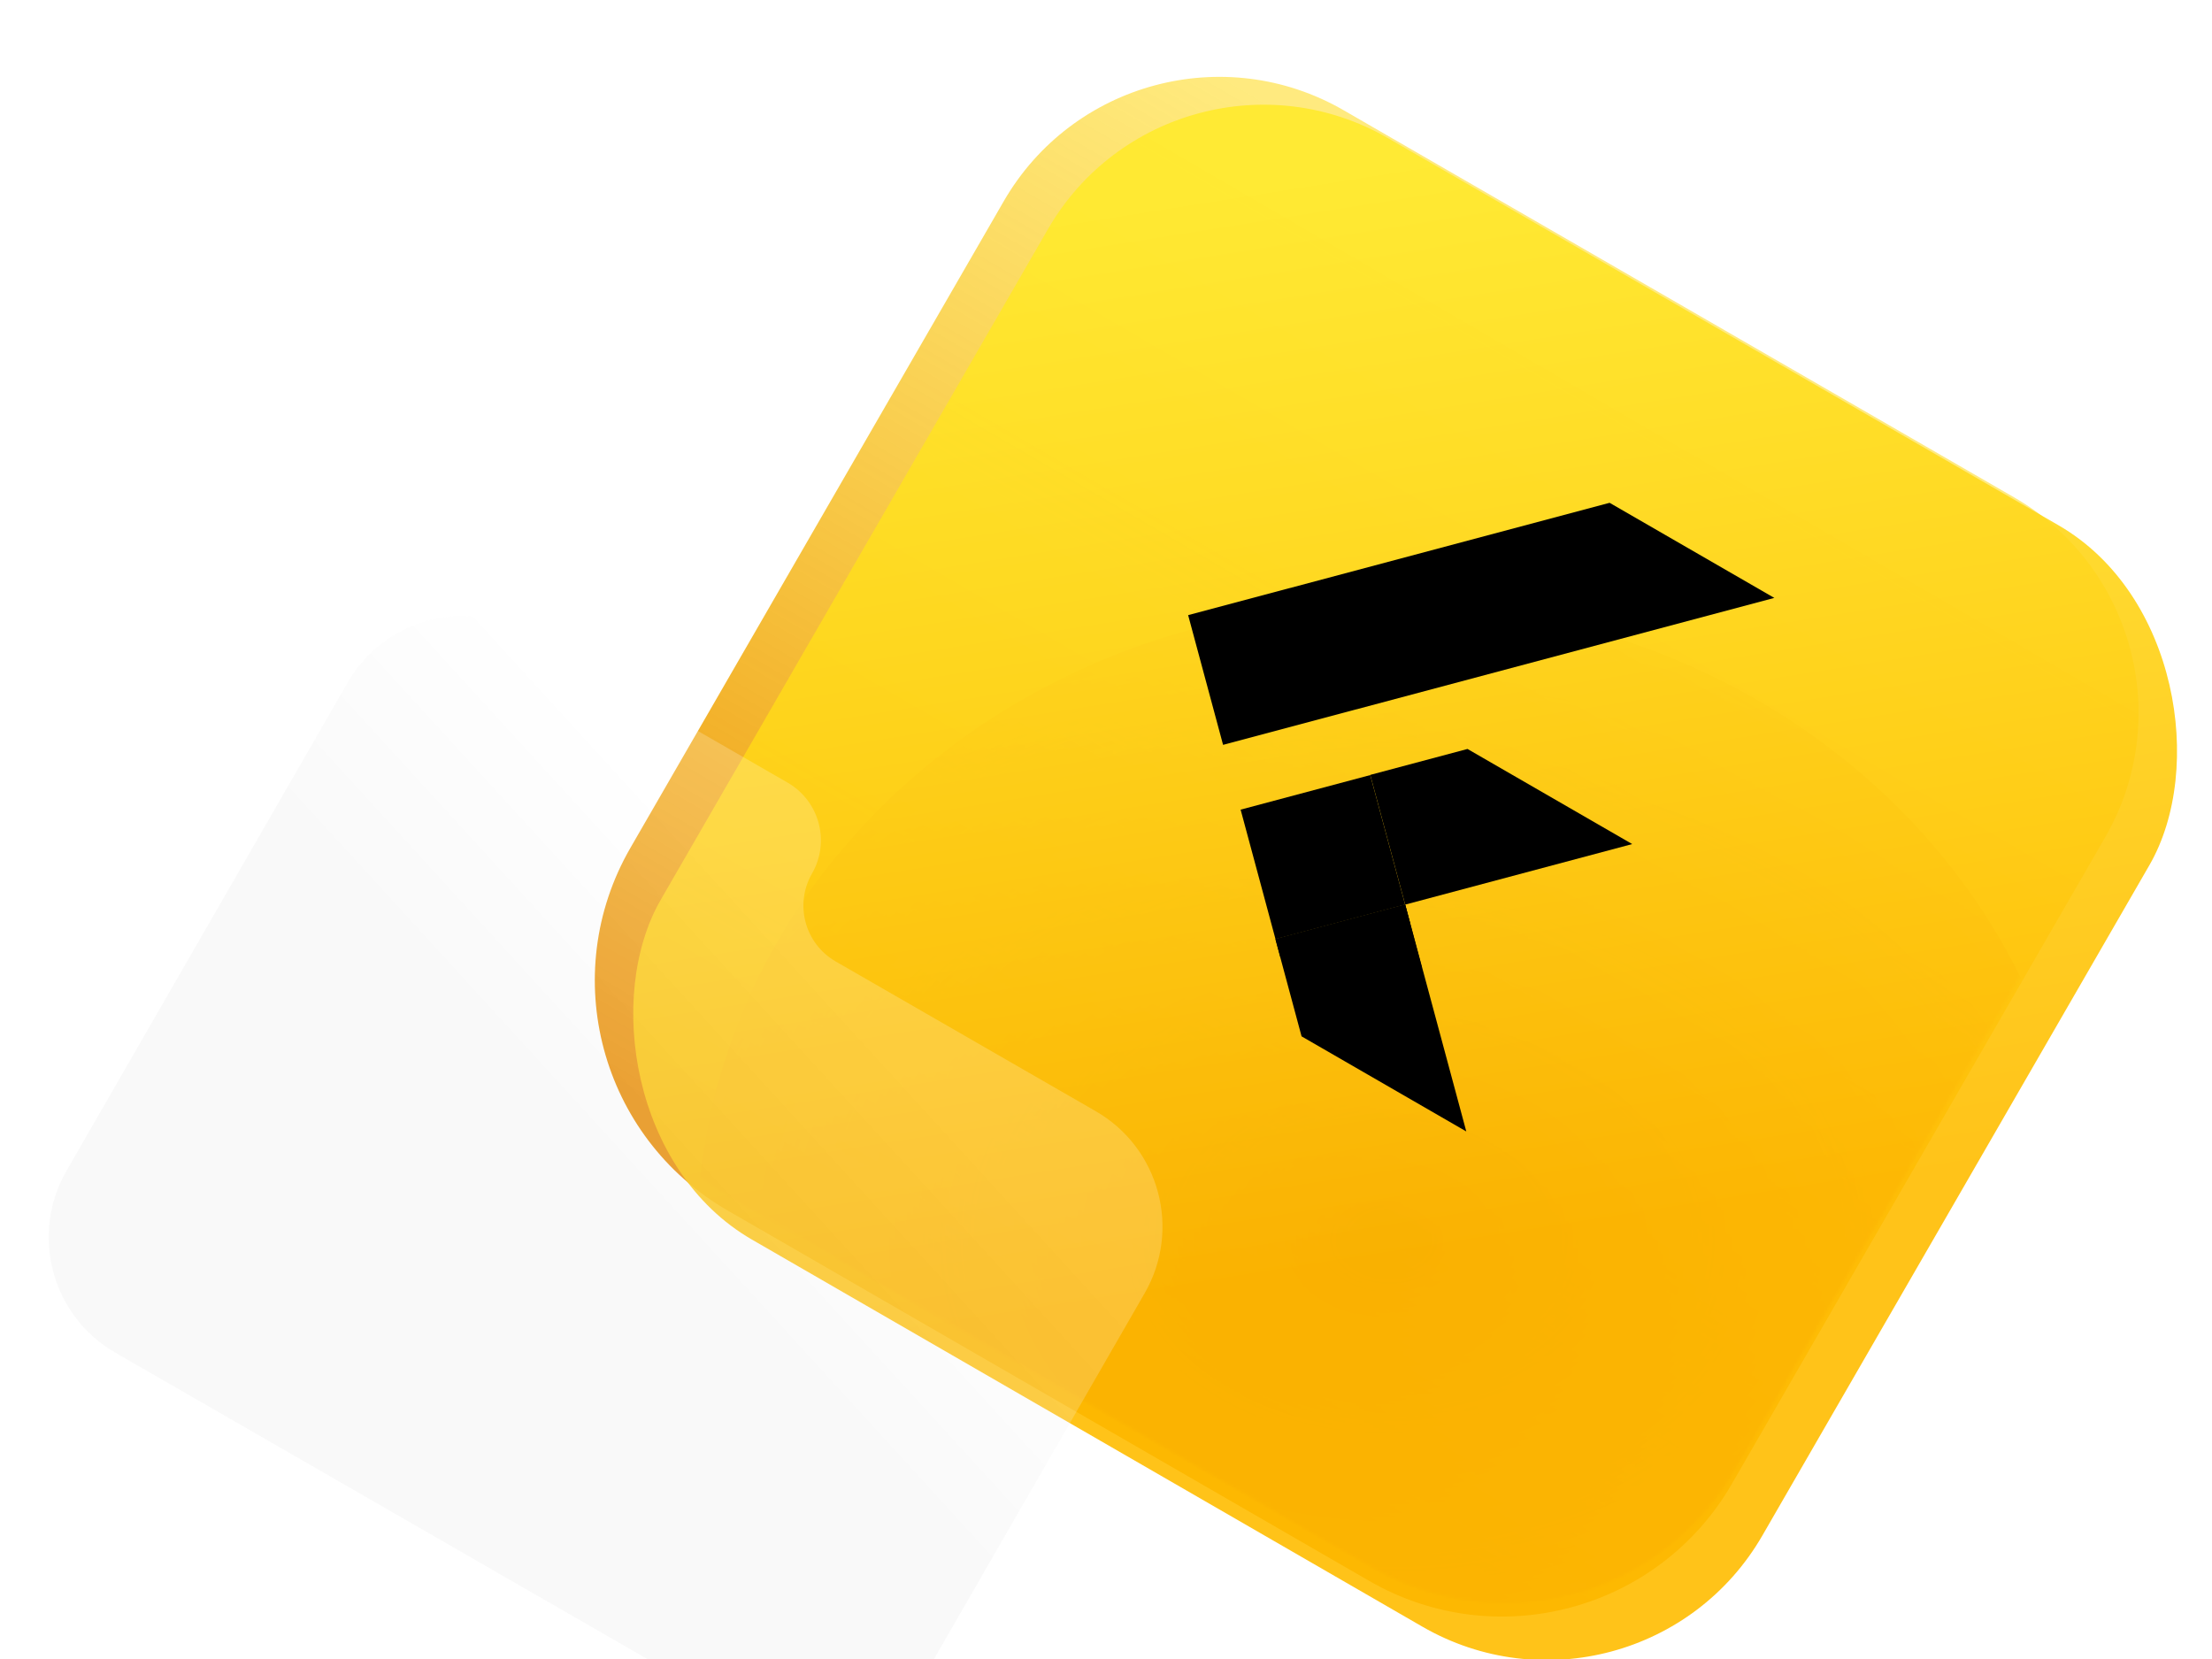 <?xml version="1.0" encoding="UTF-8"?> <svg xmlns="http://www.w3.org/2000/svg" width="800" height="600" viewBox="0 0 800 600" fill="none"> <g clip-path="url(#clip0_850_1214)"> <g filter="url(#filter0_i_850_1214)"> <path d="M363 68.942C387.853 25.896 442.896 11.147 485.942 36L728.429 176C771.476 200.853 786.224 255.896 761.372 298.942L626.372 532.769C599.862 578.685 541.149 594.417 495.233 567.908L263.138 433.908C217.222 407.398 201.49 348.685 228 302.769L363 68.942Z" fill="url(#paint0_linear_850_1214)"></path> </g> <mask id="mask0_850_1214" style="mask-type:alpha" maskUnits="userSpaceOnUse" x="216" y="22" width="559" height="558"> <path d="M364 67.942C388.853 24.896 443.896 10.147 486.942 35L729.429 175C772.476 199.853 787.224 254.896 762.372 297.942L627.372 531.769C600.862 577.685 542.149 593.417 496.233 566.908L264.138 432.908C218.222 406.398 202.49 347.685 229 301.769L364 67.942Z" fill="url(#paint1_linear_850_1214)"></path> </mask> <g mask="url(#mask0_850_1214)"> <g style="mix-blend-mode:multiply" filter="url(#filter1_f_850_1214)"> <ellipse cx="502.5" cy="448.5" rx="250.5" ry="230.5" fill="url(#paint2_radial_850_1214)"></ellipse> </g> </g> <g filter="url(#filter2_bdi_850_1214)"> <rect x="424" y="-20" width="460" height="460" rx="90" transform="rotate(30 424 -20)" fill="url(#paint3_linear_850_1214)" fill-opacity="0.9"></rect> </g> <g filter="url(#filter3_bdi_850_1214)"> <path fill-rule="evenodd" clip-rule="evenodd" d="M191.308 201.954C168.335 188.725 138.988 196.623 125.758 219.596L93.972 274.792C93.954 274.824 93.936 274.856 93.917 274.888L24.048 396.215C10.767 419.278 18.696 448.74 41.759 462.021L270.21 593.58C293.272 606.862 322.735 598.932 336.016 575.87L413.994 440.461C427.275 417.399 419.346 387.936 396.283 374.655L302.226 320.49C291.088 314.075 287.258 299.845 293.672 288.707C300.313 277.175 296.348 262.444 284.817 255.803L191.308 201.954Z" fill="url(#paint4_linear_850_1214)" fill-opacity="0.2"></path> </g> <path d="M442.343 269.386L429.707 222.472L582.136 181.847L641.71 216.242L442.343 269.386ZM590.312 305.267L530.738 270.872L495.571 280.246L508.207 327.159" fill="black"></path> <path d="M461.265 339.665L470.73 374.807L530.304 409.202L508.207 327.159" fill="black"></path> <path d="M448.686 292.815L495.563 280.313L508.179 327.153L461.302 339.655L448.686 292.815Z" fill="black"></path> <path d="M461.302 339.655L508.174 327.161L509.935 333.699L463.063 346.194L461.302 339.655Z" fill="black"></path> <path d="M461.265 339.665L514.26 349.953L508.211 327.151" fill="black"></path> </g> <defs> <filter id="filter0_i_850_1214" x="215.122" y="23.928" width="558.322" height="560.726" filterUnits="userSpaceOnUse" color-interpolation-filters="sRGB"> <feFlood flood-opacity="0" result="BackgroundImageFix"></feFlood> <feBlend mode="normal" in="SourceGraphic" in2="BackgroundImageFix" result="shape"></feBlend> <feColorMatrix in="SourceAlpha" type="matrix" values="0 0 0 0 0 0 0 0 0 0 0 0 0 0 0 0 0 0 127 0" result="hardAlpha"></feColorMatrix> <feOffset dy="3.869"></feOffset> <feGaussianBlur stdDeviation="1.934"></feGaussianBlur> <feComposite in2="hardAlpha" operator="arithmetic" k2="-1" k3="1"></feComposite> <feColorMatrix type="matrix" values="0 0 0 0 1 0 0 0 0 1 0 0 0 0 1 0 0 0 0.4 0"></feColorMatrix> <feBlend mode="normal" in2="shape" result="effect1_innerShadow_850_1214"></feBlend> </filter> <filter id="filter1_f_850_1214" x="212" y="178" width="581" height="541" filterUnits="userSpaceOnUse" color-interpolation-filters="sRGB"> <feFlood flood-opacity="0" result="BackgroundImageFix"></feFlood> <feBlend mode="normal" in="SourceGraphic" in2="BackgroundImageFix" result="shape"></feBlend> <feGaussianBlur stdDeviation="20" result="effect1_foregroundBlur_850_1214"></feGaussianBlur> </filter> <filter id="filter2_bdi_850_1214" x="184.792" y="-29.208" width="646.789" height="646.789" filterUnits="userSpaceOnUse" color-interpolation-filters="sRGB"> <feFlood flood-opacity="0" result="BackgroundImageFix"></feFlood> <feGaussianBlur in="BackgroundImageFix" stdDeviation="21.068"></feGaussianBlur> <feComposite in2="SourceAlpha" operator="in" result="effect1_backgroundBlur_850_1214"></feComposite> <feColorMatrix in="SourceAlpha" type="matrix" values="0 0 0 0 0 0 0 0 0 0 0 0 0 0 0 0 0 0 127 0" result="hardAlpha"></feColorMatrix> <feOffset dy="21.068"></feOffset> <feGaussianBlur stdDeviation="10.534"></feGaussianBlur> <feColorMatrix type="matrix" values="0 0 0 0 0.949 0 0 0 0 0.945 0 0 0 0 0.929 0 0 0 0.1 0"></feColorMatrix> <feBlend mode="normal" in2="effect1_backgroundBlur_850_1214" result="effect2_dropShadow_850_1214"></feBlend> <feBlend mode="normal" in="SourceGraphic" in2="effect2_dropShadow_850_1214" result="shape"></feBlend> <feColorMatrix in="SourceAlpha" type="matrix" values="0 0 0 0 0 0 0 0 0 0 0 0 0 0 0 0 0 0 127 0" result="hardAlpha"></feColorMatrix> <feOffset dy="3.869"></feOffset> <feGaussianBlur stdDeviation="1.934"></feGaussianBlur> <feComposite in2="hardAlpha" operator="arithmetic" k2="-1" k3="1"></feComposite> <feColorMatrix type="matrix" values="0 0 0 0 1 0 0 0 0 1 0 0 0 0 1 0 0 0 1 0"></feColorMatrix> <feBlend mode="normal" in2="shape" result="effect3_innerShadow_850_1214"></feBlend> </filter> <filter id="filter3_bdi_850_1214" x="-14.389" y="163.541" width="466.821" height="480.04" filterUnits="userSpaceOnUse" color-interpolation-filters="sRGB"> <feFlood flood-opacity="0" result="BackgroundImageFix"></feFlood> <feGaussianBlur in="BackgroundImageFix" stdDeviation="16"></feGaussianBlur> <feComposite in2="SourceAlpha" operator="in" result="effect1_backgroundBlur_850_1214"></feComposite> <feColorMatrix in="SourceAlpha" type="matrix" values="0 0 0 0 0 0 0 0 0 0 0 0 0 0 0 0 0 0 127 0" result="hardAlpha"></feColorMatrix> <feOffset dy="21.782"></feOffset> <feGaussianBlur stdDeviation="10.891"></feGaussianBlur> <feColorMatrix type="matrix" values="0 0 0 0 0.949 0 0 0 0 0.945 0 0 0 0 0.929 0 0 0 0.1 0"></feColorMatrix> <feBlend mode="normal" in2="effect1_backgroundBlur_850_1214" result="effect2_dropShadow_850_1214"></feBlend> <feBlend mode="normal" in="SourceGraphic" in2="effect2_dropShadow_850_1214" result="shape"></feBlend> <feColorMatrix in="SourceAlpha" type="matrix" values="0 0 0 0 0 0 0 0 0 0 0 0 0 0 0 0 0 0 127 0" result="hardAlpha"></feColorMatrix> <feOffset dy="5.445"></feOffset> <feGaussianBlur stdDeviation="2.723"></feGaussianBlur> <feComposite in2="hardAlpha" operator="arithmetic" k2="-1" k3="1"></feComposite> <feColorMatrix type="matrix" values="0 0 0 0 0.949 0 0 0 0 0.945 0 0 0 0 0.929 0 0 0 1 0"></feColorMatrix> <feBlend mode="normal" in2="shape" result="effect3_innerShadow_850_1214"></feBlend> </filter> <linearGradient id="paint0_linear_850_1214" x1="459.237" y1="30.524" x2="244.657" y2="399.081" gradientUnits="userSpaceOnUse"> <stop stop-color="#FFD600" stop-opacity="0.5"></stop> <stop offset="1" stop-color="#EA8C00" stop-opacity="0.971"></stop> </linearGradient> <linearGradient id="paint1_linear_850_1214" x1="460.237" y1="29.524" x2="245.657" y2="398.081" gradientUnits="userSpaceOnUse"> <stop stop-color="#FFD600" stop-opacity="0.5"></stop> <stop offset="1" stop-color="#EA8C00" stop-opacity="0.971"></stop> </linearGradient> <radialGradient id="paint2_radial_850_1214" cx="0" cy="0" r="1" gradientUnits="userSpaceOnUse" gradientTransform="translate(502.5 448.5) rotate(90) scale(230.5 313.109)"> <stop stop-color="#BC360C"></stop> <stop offset="1" stop-color="#EB6F15" stop-opacity="0.4"></stop> </radialGradient> <linearGradient id="paint3_linear_850_1214" x1="483.316" y1="20.141" x2="728.75" y2="322.844" gradientUnits="userSpaceOnUse"> <stop stop-color="#FFEA2C"></stop> <stop offset="1" stop-color="#FFBD00"></stop> </linearGradient> <linearGradient id="paint4_linear_850_1214" x1="283.853" y1="305.757" x2="200.812" y2="381.665" gradientUnits="userSpaceOnUse"> <stop stop-color="white"></stop> <stop offset="1" stop-color="#E0E0E0"></stop> </linearGradient> <clipPath id="clip0_850_1214"> <rect width="800" height="600" fill="white"></rect> </clipPath> </defs> </svg> 